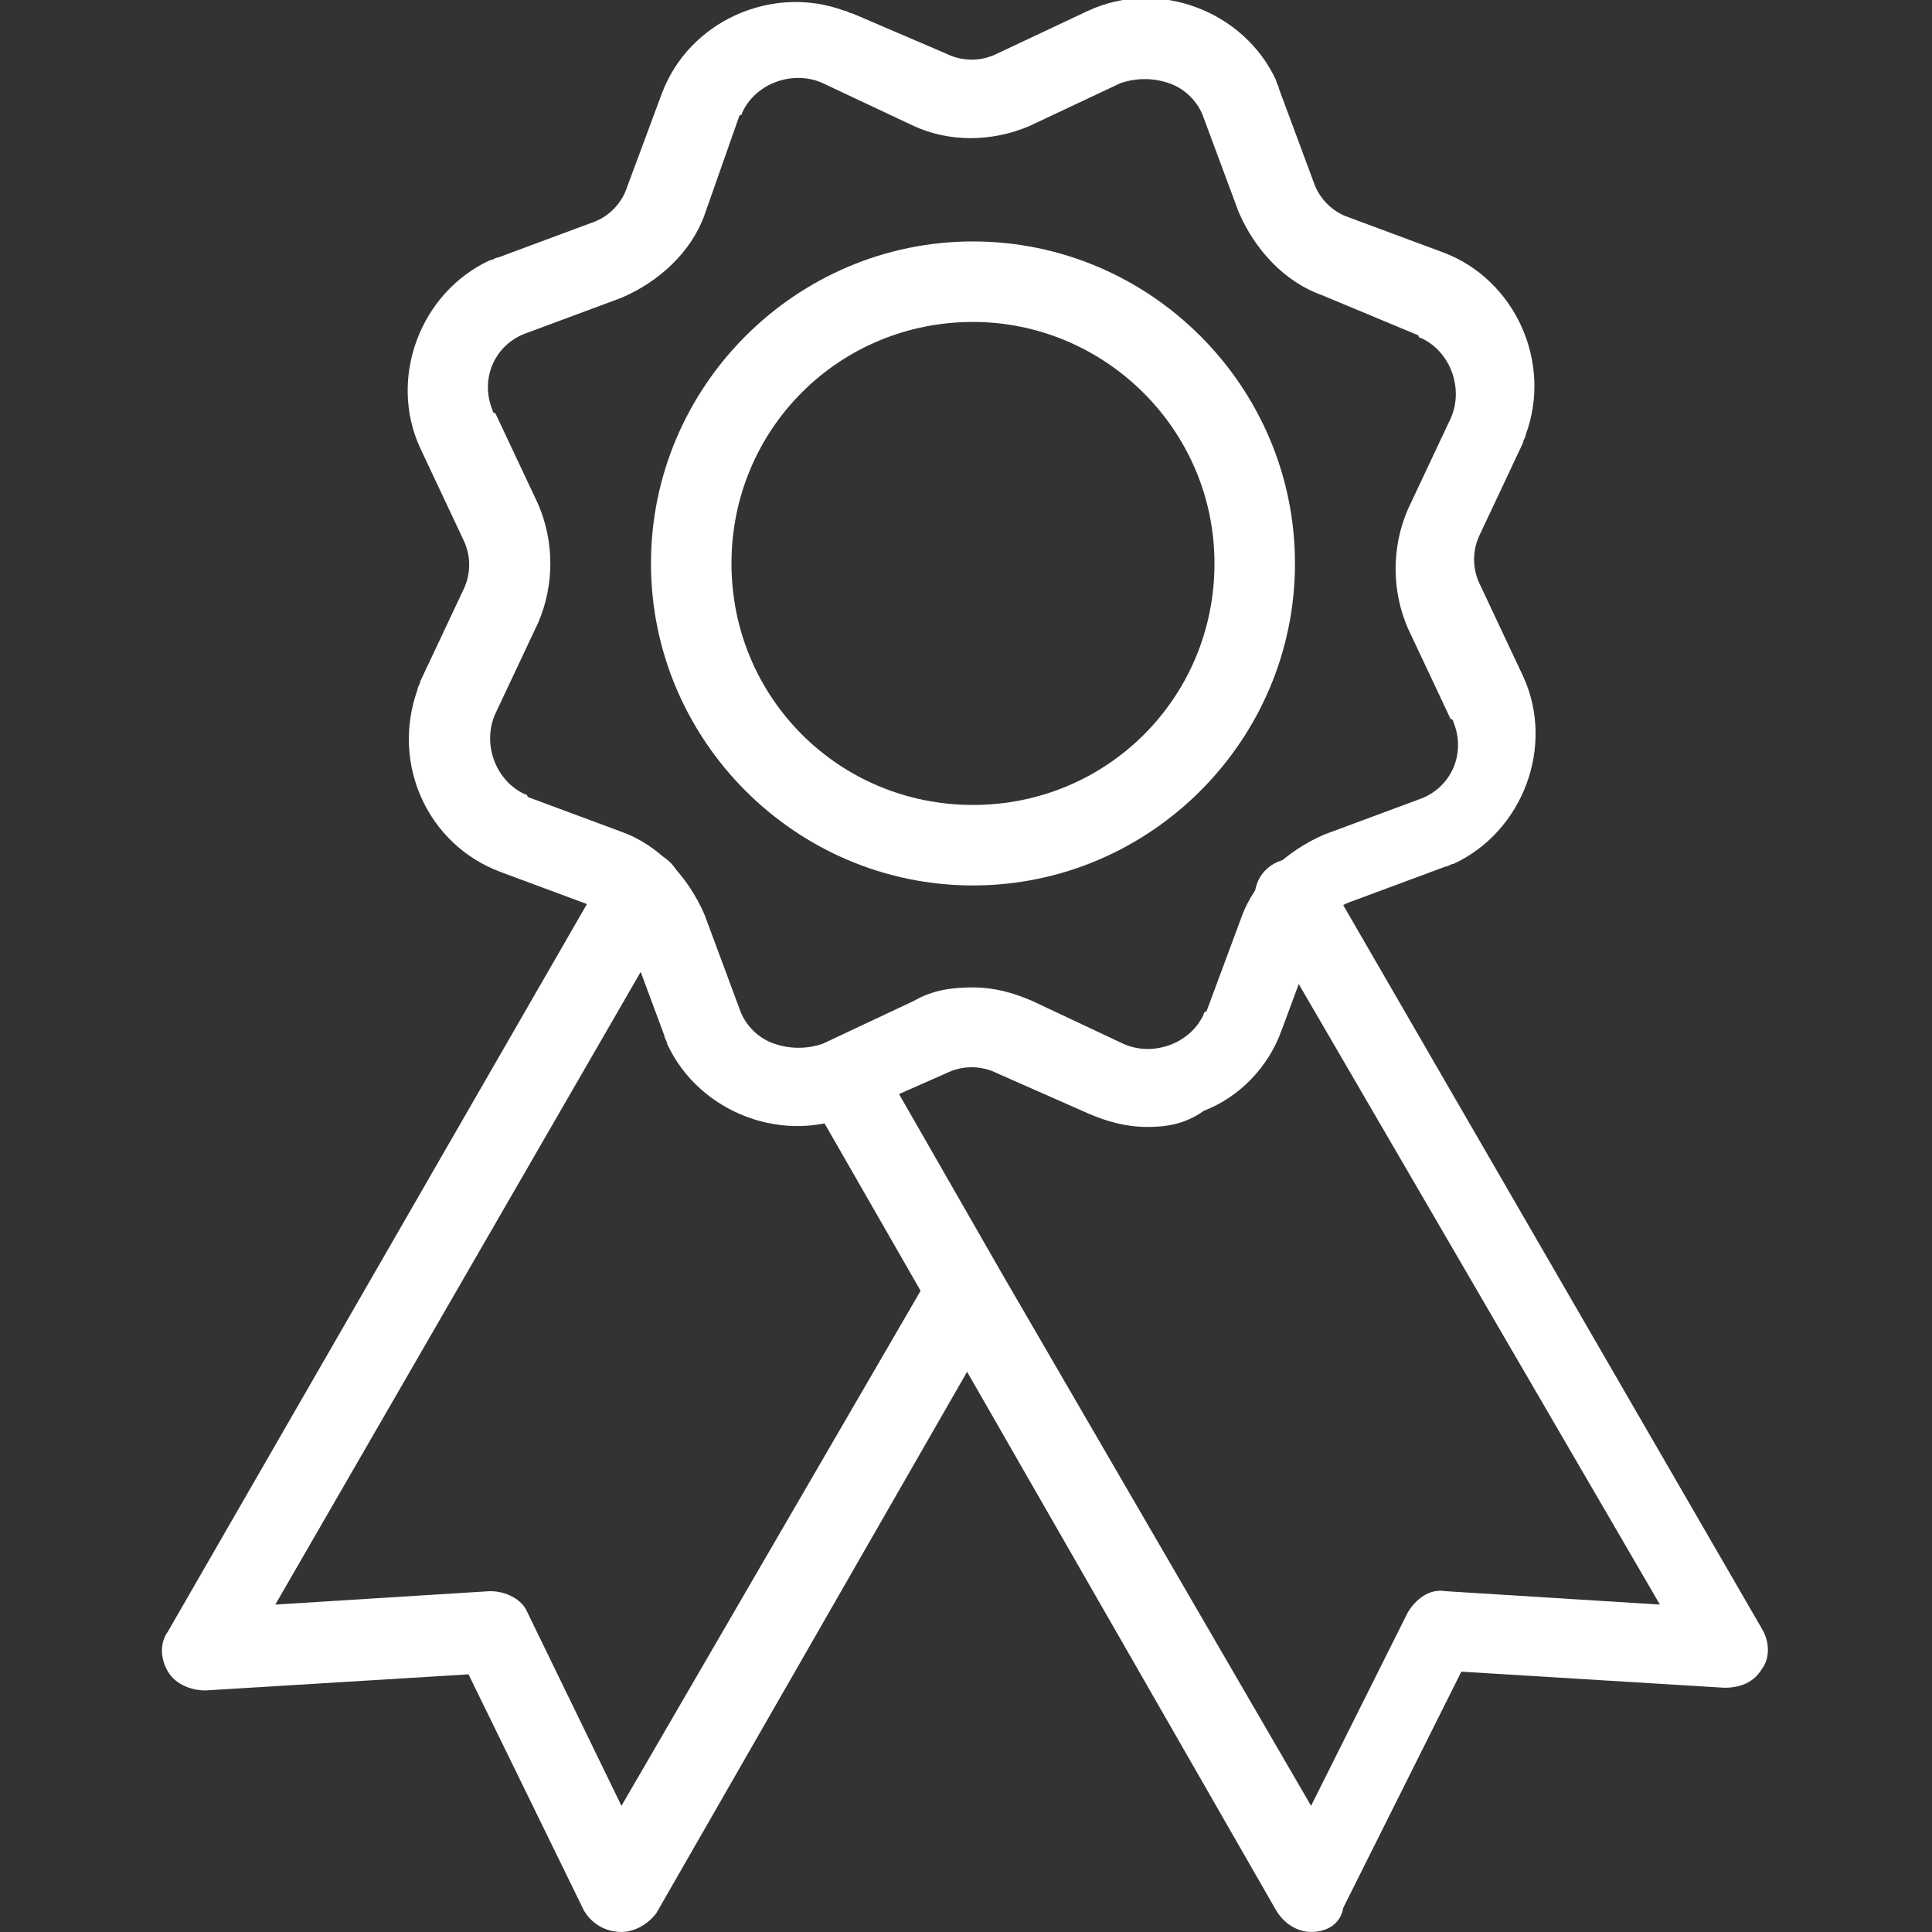 <svg version="1.1" id="Vrstva_1" xmlns="http://www.w3.org/2000/svg" x="0" y="0" viewBox="0 0 72 72" xml:space="preserve"><rect x="0" y="0" width="72" height="72" fill="#333333" stroke="none"/><style>.st0{fill:#fff}</style><g id="emblem" transform="translate(-1.94 -.002)"><path id="Path_45" class="st0" d="M25.1 72c-.6 0-1.1-.3-1.4-.8l-4.3-8.8-9.8.6c-.5 0-1.1-.2-1.4-.7-.3-.5-.3-1.1 0-1.5l16.3-28.3c.4-.7 1.3-1 2.1-.6.7.4 1 1.3.5 2.1L12.2 59.8l8-.5c.6 0 1.2.3 1.4.8l3.5 7.2 11.5-19.8c.4-.7 1.3-1 2.1-.5.7.4 1 1.3.5 2L26.4 71.3c-.3.4-.8.7-1.3.7z"/><path id="Path_46" class="st0" d="M50.8 72c-.5 0-1-.3-1.3-.8L32.4 41.4c-.4-.7-.2-1.6.6-2 .7-.4 1.6-.2 2 .6l4.3 7.5 11.5 19.8 3.6-7.2c.3-.5.8-.9 1.4-.8l8 .5-14.9-25.6c-.4-.7-.2-1.6.5-2 .7-.4 1.6-.2 2 .5l16.2 28c.3.5.3 1.1 0 1.5-.3.5-.8.7-1.4.7l-9.8-.6-4.4 8.8c-.1.6-.6.9-1.2.9z"/><path id="Path_47" class="st0" d="M44.7 42c-.8 0-1.5-.2-2.2-.5L39.1 40c-.6-.3-1.3-.3-1.9 0l-3.4 1.5c-2.6 1.2-5.8 0-7-2.6 0-.1-.1-.2-.1-.3l-1.3-3.5c-.2-.6-.7-1.1-1.3-1.3l-3.5-1.3c-2.7-1-4.1-4-3.1-6.8 0-.1.1-.2.1-.3l1.6-3.4c.3-.6.3-1.3 0-1.9l-1.6-3.4c-1.2-2.6 0-5.8 2.6-7 .1 0 .2-.1.3-.1L24 8.3c.6-.2 1.1-.7 1.3-1.3l1.3-3.5c1-2.7 4.1-4.1 6.8-3.1.1 0 .2.1.3.1L37.2 2c.6.3 1.3.3 1.9 0L42.5.4c2.6-1.2 5.8 0 7 2.6 0 .1.1.2.1.3l1.3 3.5c.2.6.7 1.1 1.3 1.3l3.5 1.3c2.7 1 4.1 4.1 3.1 6.8 0 .1-.1.2-.1.3l-1.6 3.4c-.3.6-.3 1.3 0 1.9l1.6 3.4c1.2 2.6 0 5.8-2.6 7-.1 0-.2.1-.3.1l-3.5 1.3c-.6.2-1.1.7-1.3 1.3l-1.3 3.5c-.5 1.4-1.6 2.5-2.9 3-.7.5-1.4.6-2.1.6zm-6.5-5.2c.8 0 1.5.2 2.2.5l3.4 1.6c1.1.5 2.5 0 3-1.1 0 0 0-.1.1-.1l1.3-3.5c.5-1.4 1.7-2.5 3.1-3.1l3.5-1.3c1.2-.4 1.8-1.7 1.3-2.9 0 0 0-.1-.1-.1l-1.6-3.4c-.6-1.4-.6-3 0-4.4l1.6-3.4c.5-1.1 0-2.5-1.1-3 0 0-.1 0-.1-.1L51.2 11c-1.4-.5-2.5-1.7-3.1-3.1l-1.3-3.5c-.2-.6-.7-1.1-1.3-1.3-.6-.2-1.2-.2-1.8 0l-3.4 1.6c-1.4.6-3 .6-4.3 0l-3.4-1.6c-1.1-.5-2.5 0-3 1.1 0 0 0 .1-.1.1L28.2 8c-.5 1.4-1.7 2.5-3.1 3.1l-3.5 1.3c-1.2.4-1.8 1.7-1.3 2.9 0 0 0 .1.1.1l1.6 3.4c.6 1.4.6 3 0 4.4l-1.6 3.4c-.5 1.1 0 2.5 1.1 3 0 0 .1 0 .1.1l3.5 1.3c1.4.5 2.5 1.7 3.1 3.1l1.3 3.5c.2.6.7 1.1 1.3 1.3.6.2 1.2.2 1.8 0l3.4-1.6c.7-.4 1.4-.5 2.2-.5zm1.5-33.4z"/><path id="Path_48" class="st0" d="M38.2 33c-6.6 0-12-5.4-12-12s5.4-12 12-12 12 5.4 12 12-5.4 12-12 12zm0-21c-5 0-9 4-9 9s4 9 9 9 9-4 9-9-4.1-9-9-9z"/></g></svg>